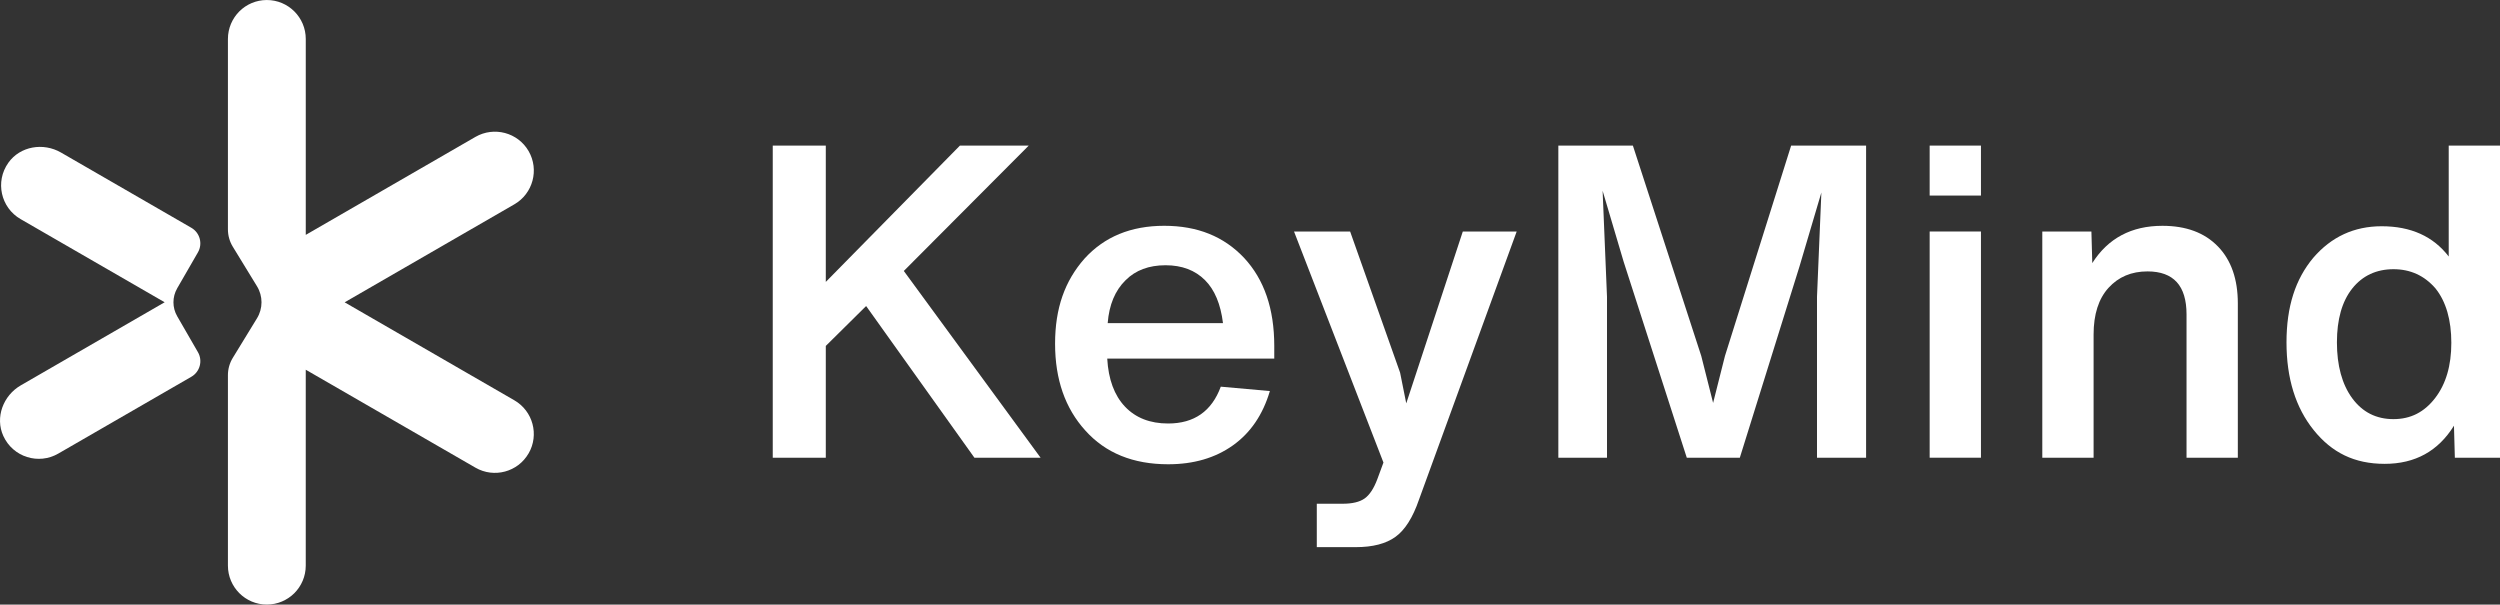 <?xml version="1.0" encoding="UTF-8" standalone="yes"?>
<svg id="Capa_2" data-name="Capa 2" xmlns="http://www.w3.org/2000/svg" viewBox="0 0 1600 386.93">
  <rect x="0" y="0" width="1600" height="386.93" fill="#333333" stroke="none"/>
  <defs>
    <style>
      .cls-1 {
        fill: #fff;
        stroke-width: 0px;
      }
    </style>
  </defs>
  <g id="Capa_1-2" data-name="Capa 1">
    <g>
      <g>
        <path class="cls-1" d="m623.62,292.93l-69.3-97.07-25.81,25.53v71.54h-33.95V93.17h33.95v87.25l85.85-87.25h44.04l-79.96,80.24,87.53,119.52h-42.36Z"/>
        <path class="cls-1" d="m815.53,229.52h-106.9c.75,13.28,4.54,23.52,11.36,30.72,6.83,7.2,16.04,10.8,27.64,10.8,16.64,0,27.87-7.85,33.67-23.57l31.42,2.81c-4.49,15.15-12.39,26.75-23.7,34.79-11.32,8.04-25.11,12.06-41.38,12.06-22.45,0-40.12-7.2-53.03-21.6-12.91-14.22-19.36-32.73-19.36-55.55s6.27-40.21,18.8-54.43c12.72-14.03,29.74-21.04,51.06-21.04s38.15,6.83,51.06,20.48c12.91,13.84,19.36,32.64,19.36,56.39v8.13Zm-69.58-59.76c-10.66,0-19.17,3.18-25.53,9.54-6.73,6.55-10.57,15.71-11.5,27.49h73.79c-1.5-12.16-5.33-21.32-11.5-27.49-6.36-6.36-14.77-9.54-25.25-9.54Z"/>
        <path class="cls-1" d="m936.17,148.16h34.51l-62.56,171.7c-3.93,11.41-8.93,19.31-15.01,23.71-6.08,4.4-14.54,6.6-25.39,6.6h-24.97v-27.78h16.56c6.17,0,10.85-1.12,14.03-3.36,3.18-2.25,5.89-6.36,8.14-12.34l3.93-10.66-57.23-147.85h35.91l31.98,90.34,3.93,19.64,36.19-109.98Z"/>
        <path class="cls-1" d="m1146.32,93.17h47.98v199.76h-31.42v-102.96l2.8-66.77-14.03,47.41-38.16,122.32h-33.95l-40.4-125.41-13.47-45.45,2.81,67.9v102.96h-31.14V93.17h47.7l43.77,134.67,7.58,30.02,7.58-30.02,42.36-134.67Z"/>
        <path class="cls-1" d="m1234.98,125.16v-31.98h32.83v31.98h-32.83Zm0,167.77v-144.77h32.83v144.77h-32.83Z"/>
        <path class="cls-1" d="m1419.45,157.7c8.51,8.79,12.76,20.95,12.76,36.47v98.76h-32.83v-91.74c0-18.33-8.32-27.49-24.97-27.49-10.29,0-18.61,3.51-24.97,10.52-6.36,7.01-9.54,16.97-9.54,29.88v78.84h-32.83v-144.77h31.43l.56,20.2c10.1-15.9,25.06-23.85,44.89-23.85,15.15,0,26.98,4.4,35.49,13.19Z"/>
        <path class="cls-1" d="m1567.17,93.17h32.83v199.76h-28.9l-.56-20.48c-10.1,16.27-24.87,24.41-44.33,24.41s-33.85-7.2-45.45-21.6c-11.59-14.41-17.4-33.11-17.4-56.11s5.71-40.49,17.12-54.15c11.59-13.47,26.19-20.2,43.77-20.2,18.71,0,33.01,6.45,42.93,19.36v-70.98Zm-8.7,161.6c6.92-8.98,10.38-20.76,10.38-35.35s-3.37-26.37-10.1-34.79c-7.1-8.23-16.08-12.34-26.93-12.34s-19.83,4.11-26.37,12.34c-6.54,8.23-9.82,19.73-9.82,34.51s3.28,26.89,9.82,35.77c6.55,8.89,15.34,13.33,26.37,13.33s19.73-4.49,26.65-13.47Z"/>
      </g>
      <g>
        <path class="cls-1" d="m338.29,290.18c-6.85,11.91-22.1,16-34.01,9.12l-108.6-62.68v125.38c0,6.88-2.8,13.11-7.29,17.63-4.53,4.49-10.75,7.29-17.63,7.29-13.74,0-24.89-11.16-24.89-24.93v-121.89c0-3.9,1.07-7.73,3.11-11.06l15.46-25.27c3.9-6.32,3.9-14.3,0-20.62l-15.46-25.27c-2.04-3.33-3.11-7.17-3.11-11.1V24.93c0-6.88,2.8-13.11,7.29-17.63,4.49-4.49,10.72-7.29,17.6-7.29,13.77,0,24.93,11.16,24.93,24.93v125.38l108.6-62.71c11.91-6.85,27.16-2.8,34.04,9.12,6.85,11.91,2.77,27.16-9.15,34.04l-108.6,62.71,108.6,62.71c11.91,6.88,16,22.1,9.12,34.01Z"/>
        <path class="cls-1" d="m113.39,184.53l13.28-23.01c3.18-5.51,1.29-12.56-4.22-15.74l-83.45-48.18c-11.27-6.5-26.08-4.08-33.63,6.52-8.66,12.16-4.82,28.81,7.79,36.09l92.22,53.24L13.3,246.63c-11.27,6.51-16.57,20.55-11.17,32.39,6.2,13.57,22.54,18.58,35.15,11.29l85.18-49.18c5.51-3.18,7.4-10.23,4.22-15.74l-13.28-23c-3.19-5.53-3.19-12.33,0-17.86Z"/>
      </g>
    </g>
  </g>
</svg>